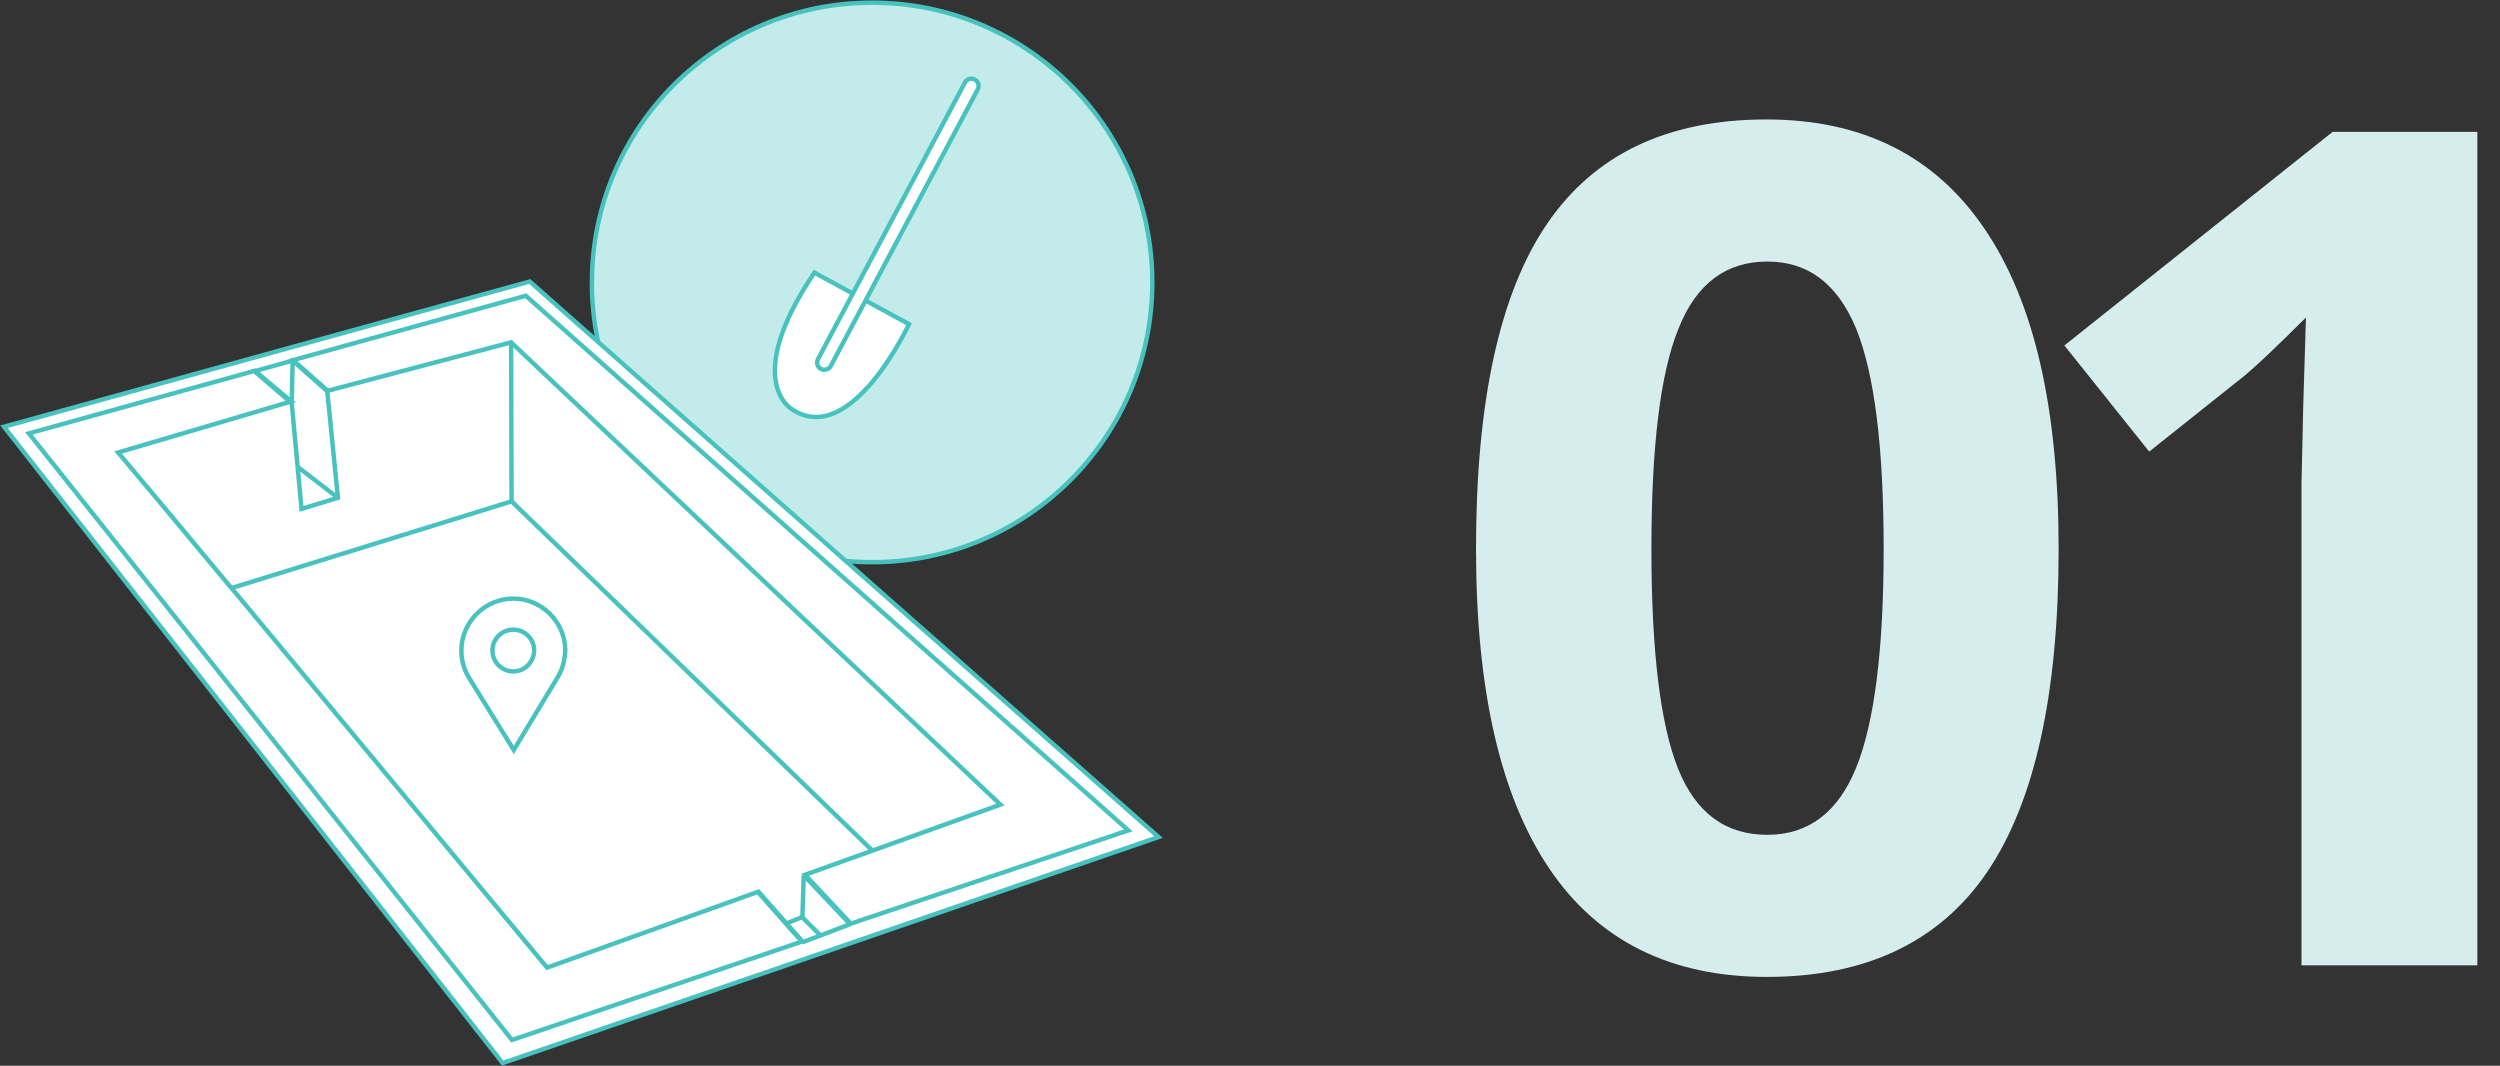 <svg xmlns="http://www.w3.org/2000/svg" xmlns:xlink="http://www.w3.org/1999/xlink" id="Capa_1" x="0px" y="0px" viewBox="0 0 563 240" style="enable-background:new 0 0 563 240;" xml:space="preserve"><rect x="0" y="0" width="563" height="240" fill="#333333" stroke="none"/><style type="text/css">	.st0{clip-path:url(#SVGID_00000158714386225615436290000012607068165600394112_);}	.st1{fill:#C2EBE9;stroke:#47C2BE;stroke-miterlimit:10;}	.st2{fill:#FFFFFF;}	.st3{fill:none;stroke:#47C2BE;stroke-miterlimit:10;}	.st4{fill:#FFFFFF;stroke:#47C2BE;stroke-miterlimit:10;}	.st5{fill:#D5EEED;}</style><g>	<defs>		<rect id="SVGID_1_" width="262" height="240"></rect>	</defs>	<clipPath id="SVGID_00000109745675442520535610000007285650617771157933_">		<use xlink:href="#SVGID_1_" style="overflow:visible;"></use>	</clipPath>	<g style="clip-path:url(#SVGID_00000109745675442520535610000007285650617771157933_);">		<path class="st1" d="M196.4,126.6c34.9,0,63.1-28.2,63.1-63c0-34.8-28.3-63-63.1-63s-63.1,28.2-63.1,63   C133.2,98.3,161.5,126.6,196.4,126.6z"></path>		<path class="st2" d="M194.4,67.4l10.3,5.6c0,0-13,28-26.3,19.2c0,0-11.5-6.3,5-30.8l9,4.9"></path>		<path class="st3" d="M194.4,67.4l10.3,5.6c0,0-13,28-26.3,19.2c0,0-11.5-6.3,5-30.8l9,4.9"></path>		<path class="st4" d="M184.9,83.1c-0.8-0.4-1.1-1.4-0.7-2.2l33.1-62.3c0.4-0.8,1.4-1.1,2.2-0.7c0.8,0.4,1.1,1.4,0.7,2.2l-33.1,62.3   C186.7,83.2,185.7,83.5,184.9,83.1L184.9,83.1z"></path>		<path class="st2" d="M260.9,188.5l-147.7,50.9L0.9,96.1l92.6-25.6l25.8-7.1l75.3,66.6L260.9,188.5z"></path>		<path class="st3" d="M170.8,200.8l9.9,11.2l-65.4,22.2L6.5,97.6l50.9-14.1l8.2,6.9l-39,11.5l9.4,11.2l16,19.2l0.7,0.8L105,196   l18.2,21.9L170.8,200.8z"></path>		<path class="st3" d="M191.6,208l-10.3-11l22.3-8l8.3-3l13.4-4.8L115.2,77.2l-0.1-0.1L73.8,88L66,81.1l52.4-14.5L254.1,187   L191.6,208z"></path>		<path class="st3" d="M115.2,112.9l81.2,78.6"></path>		<path class="st3" d="M115.2,112.9l-0.1-35.6"></path>		<path class="st3" d="M170.7,200.9l10,11.3"></path>		<path class="st3" d="M181.1,197.2l10.3,10.9"></path>		<path class="st3" d="M180.7,212.2l10.8-4.1"></path>		<path class="st3" d="M177,208l3.7-1.5"></path>		<path class="st3" d="M180.7,206.6l4.1,4.1"></path>		<path class="st3" d="M65.7,90.8l2.2,23.8l8.2-2.5l-2.4-24l-7.8-6.9l-8.6,2.4L65.7,90.8z"></path>		<path class="st3" d="M65.7,90.8l0.2-9.5"></path>		<path class="st3" d="M181,197.2l-0.3,9.4"></path>		<path class="st3" d="M51.9,132.5L91,120.4l8.1-2.5l16.1-5"></path>		<path class="st3" d="M76.1,112.1l-9-6.9"></path>		<path class="st3" d="M260.9,188.5l-147.7,50.9L0.9,96.1l92.6-25.6l25.8-7.1l75.3,66.6L260.9,188.5z"></path>		<path class="st3" d="M125.6,152.5l-9.9,16.4l-10.1-16.3c-1.1-1.8-1.7-3.9-1.7-6.1c0-6.4,5.3-11.7,11.7-11.7s11.7,5.3,11.7,11.7   C127.2,148.6,126.7,150.7,125.6,152.5L125.6,152.5z"></path>		<path class="st3" d="M115.6,151.2c-2.6,0-4.7-2.1-4.7-4.7c0-2.6,2.1-4.7,4.7-4.7c2.6,0,4.7,2.1,4.7,4.7   C120.2,149.1,118.2,151.2,115.6,151.2z"></path>	</g></g><g>	<path class="st5" d="M463.6,123.6c0,32.8-5.4,57-16.1,72.8c-10.7,15.7-27.3,23.6-49.6,23.6c-21.6,0-38-8.1-49-24.4  c-11-16.3-16.5-40.2-16.5-72c0-33.1,5.3-57.5,16-73.2c10.7-15.7,27.2-23.5,49.4-23.5c21.6,0,38,8.2,49.1,24.6  C458.1,67.9,463.6,91.9,463.6,123.6z M371.9,123.6c0,23,2,39.5,6,49.5c4,10,10.7,14.9,20.1,14.9c9.2,0,15.9-5,20-15.1  c4.1-10.1,6.2-26.5,6.2-49.3c0-23-2.1-39.5-6.2-49.6c-4.2-10.1-10.8-15.1-20-15.1c-9.3,0-16,5-20,15.1  C373.9,84,371.9,100.6,371.9,123.6z"></path>	<path class="st5" d="M557.9,217.4h-39.6V108.8l0.4-17.8l0.6-19.5c-6.6,6.6-11.2,10.9-13.7,13L484,101.7l-19.1-23.9l60.4-48.1h32.6  V217.4z"></path></g></svg>